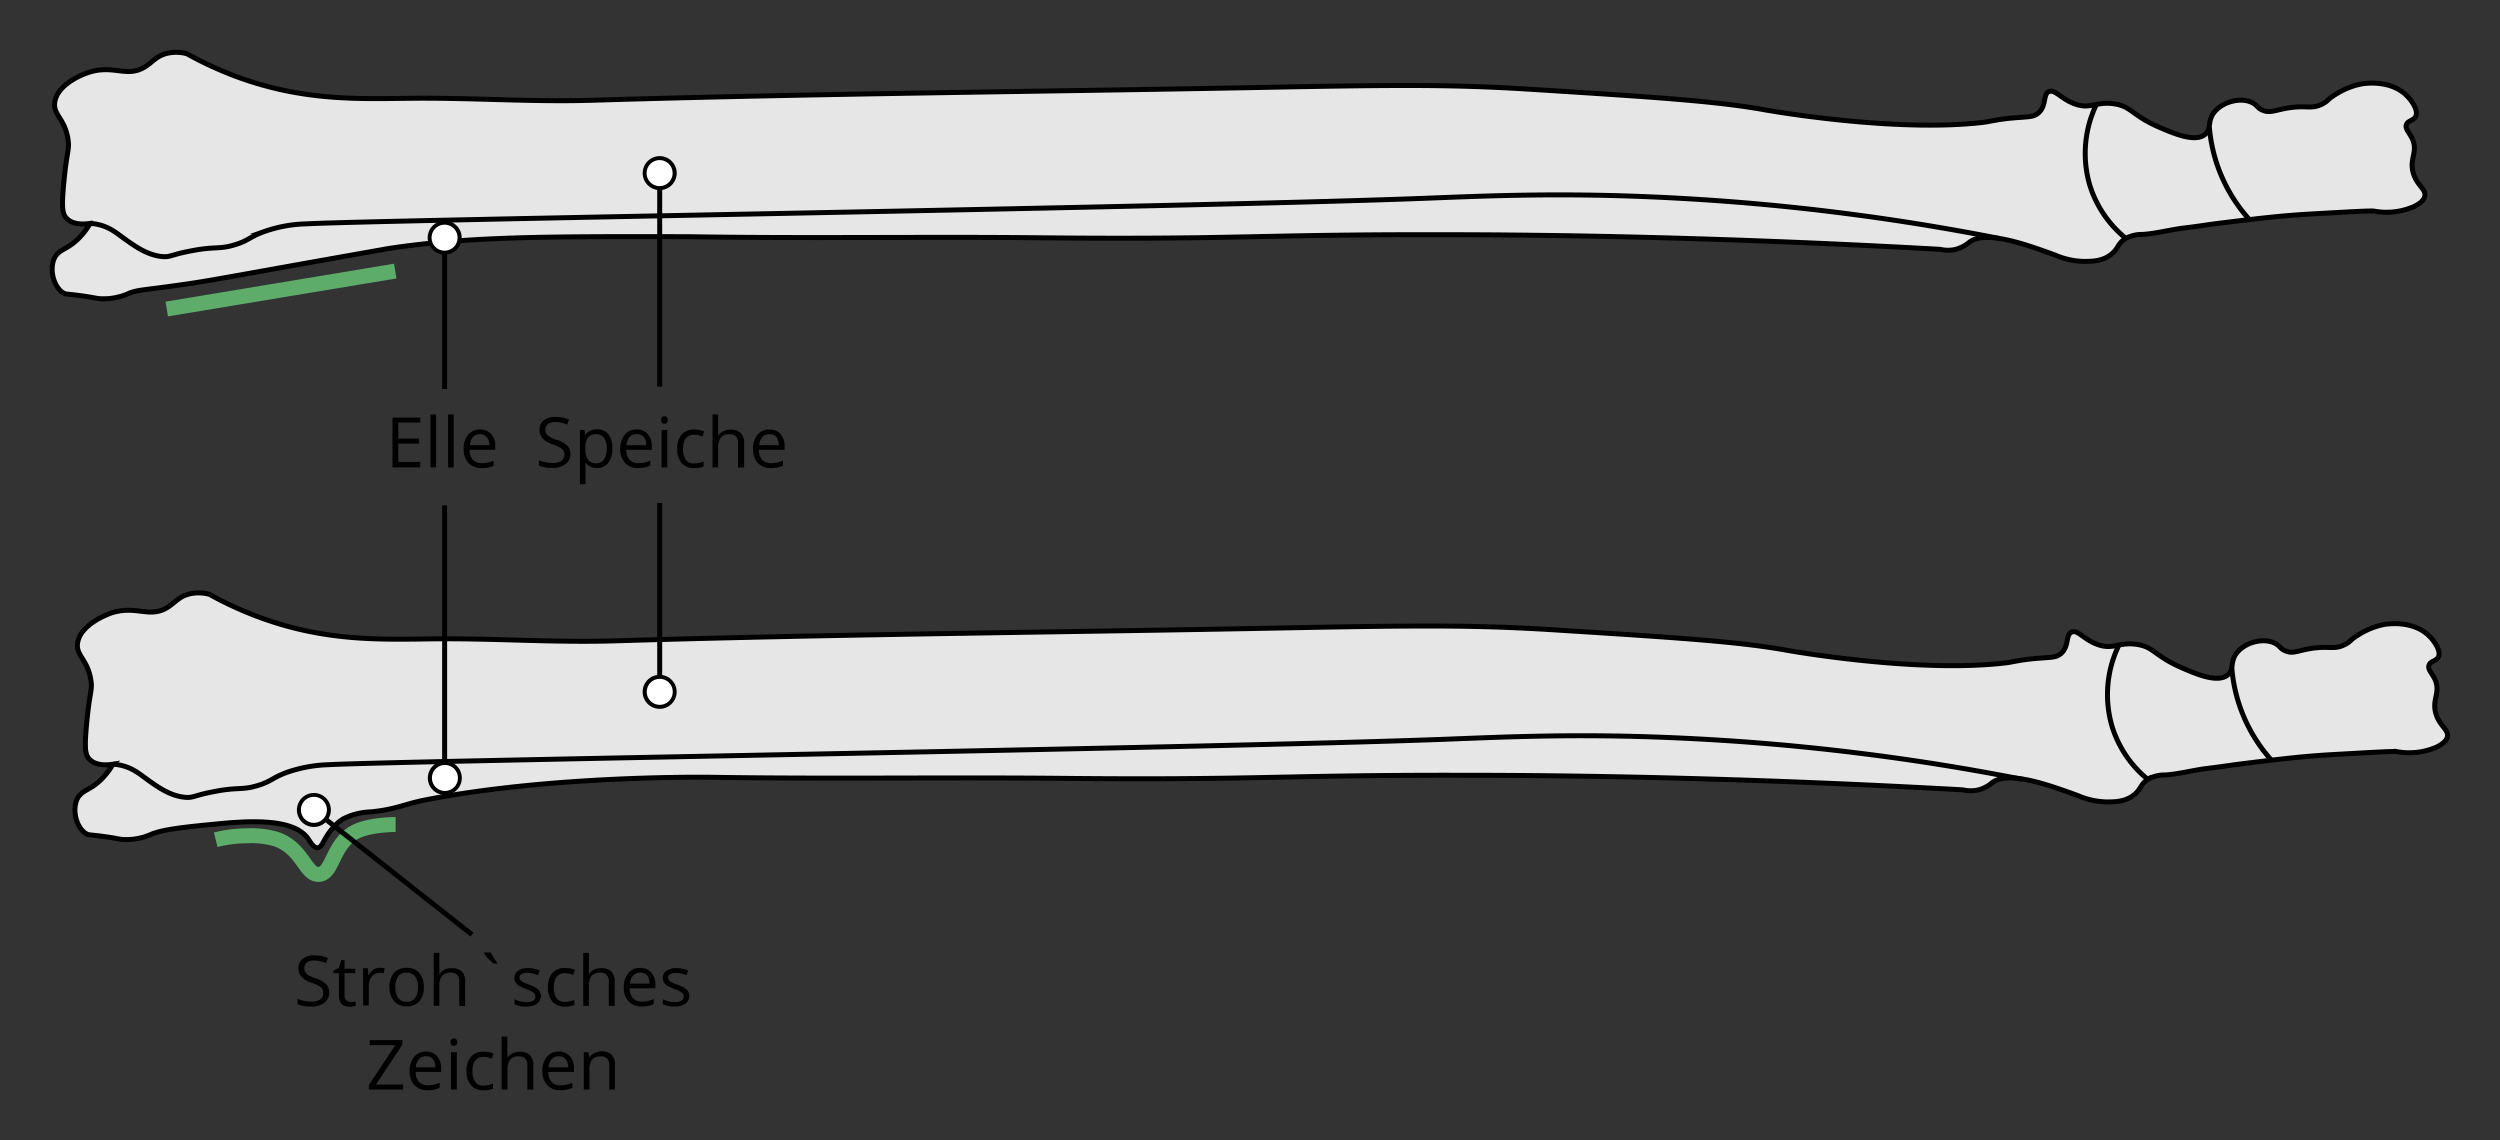 <?xml version="1.0" encoding="UTF-8" standalone="no"?>
<svg id="base" xmlns="http://www.w3.org/2000/svg" viewBox="-10 -10 501.82 228.84"><rect x="-10" y="-10" width="501.82" height="228.84" fill="#333333" stroke="none"/><defs><style>.cls-1{fill:#e6e6e6;}.cls-1,.cls-2{stroke:#000;}.cls-1,.cls-2,.cls-3{stroke-miterlimit:10;}.cls-2,.cls-3{fill:none;}.cls-3{stroke:#5dac6a;stroke-width:3px;}.cls-4{fill:#fff;}</style></defs><path class="cls-1" d="M13.9,118.42c-.5,2.67,2,3.34,2.64,7.6.34,2.15-.26,2.17-.89,9.16-.4,4.57-.26,5.82.61,6.72,1.28,1.33,3.5,1.19,4.72,1a15,15,0,0,1-2.07,2.76c-2.43,2.55-4,2.3-5,4-1.29,2.35-.23,6.14,1.75,7.22.5.28.64.14,3.25.5,2.34.31,2.81.47,3.74.6a12.22,12.22,0,0,0,6.22-1.11c2.31-.84,5.5-1.26,12-1.89,6.2-.61,16.24-1.58,19.3,2.91.4.58,1.07,1.85,1.91,1.78,1-.08,1.15-2,3.3-4.26a7.15,7.15,0,0,1,1.91-1.59,13.06,13.06,0,0,1,5.38-1.35c5-.47,7-1.61,10.73-2.35,26-5.11,57.59-4.6,57.59-4.6,22.95.36,45.9,0,68.85.2,40.93.44,45.56-.67,82.26-.6,24,0,58.28.59,100.23,2.93a6.94,6.94,0,0,0,3.12,0,7.1,7.1,0,0,0,2.76-1.47c3.28-2.42,11.07.4,17.11,2.59a15.66,15.66,0,0,0,5.89,1.3c1.51,0,3.84,0,5.61-1.56,1.27-1.1,1.2-2.07,2.66-3a6.64,6.64,0,0,1,3.39-.85c2.79-.17,5.52-.94,8.29-1.29,5-.62,3.79-.55,8.31-1.1,6.62-.81,11.18-1.37,17-1.7,8.15-.46,12.23-.7,12.92-.6a13.75,13.75,0,0,0,7.95-.89c1.8-.87,2.11-1.66,2.2-2,.37-1.49-1.42-2.09-2.23-4.55-1-3.06,1-4.34-.27-7.1-.59-1.24-1.47-1.95-1.16-2.82s1.44-.78,1.86-1.62c.59-1.18-.74-3.15-1.84-4.23-3.33-3.28-8.64-2.38-9.15-2.29a15.16,15.16,0,0,0-5.11,2.1c-1.66,1-1.41,1.27-2.58,1.88-2.36,1.22-3.24.14-7.39.91-2.25.41-3.18,1-4.58.41-1.12-.44-1.1-1-2.11-1.53-2.21-1.15-5.8-.32-7.57,1.77-1.6,1.88-.55,3.42-1.92,4.55-2,1.7-6.26-.13-9.2-1.4-5.63-2.44-5.6-4.25-9.2-4.73s-4.59,1.16-7.72.05c-2.83-1-4-3.05-5.24-2.5s-.44,2.82-2.13,4.3c-1,.88-2,.72-5.14,1s-4.57.71-5.88.87c-18,2.16-44-2.52-44-2.52-9.81-1.77-22.11-2.54-46.72-4.1-15.84-1-27-.91-54.23-.39-44.82.88-89.66,1.25-134.47,2.6-12.17.36-24.34-.55-36.51-.4-10.58.13-21.3.49-34.22-4.17a72,72,0,0,1-10.49-4.77,8.26,8.26,0,0,0-3.93-.1c-2.11.5-2.93,1.7-4.31,2.61-3.76,2.51-6.45-.52-11.73,1.32C19.78,112.9,14.59,114.78,13.9,118.42Z" transform="translate(-8.3 0.5)"></path><path class="cls-2" d="M21,142.91a8.09,8.09,0,0,1,1.16.13c2.67.46,4.23,1.88,5.88,3.06,2.08,1.47,4.48,3.18,7.42,3.44,1.72.15,1.67-.36,5.69-1.12,5-1,5.64-.25,8.91-1.25,2.85-.87,2.84-1.55,5.9-2.66A27.76,27.76,0,0,1,64.2,143c14.3-.78,175.22-3.3,223.38-5.08,12.92-.48,28.29-1.3,50.58-.15a464.68,464.68,0,0,1,66,8.15" transform="translate(-8.3 0.5)"></path><path class="cls-2" d="M446.29,123.59a31.48,31.48,0,0,0,8,18.55" transform="translate(-8.3 0.5)"></path><path class="cls-2" d="M429.49,146a22.19,22.19,0,0,1-7.25-10.72A22.67,22.67,0,0,1,423.62,119" transform="translate(-8.3 0.5)"></path><path class="cls-1" d="M9.32,9.86c-.5,2.67,2,3.34,2.63,7.61.34,2.15-.25,2.16-.88,9.15-.41,4.57-.26,5.83.61,6.72,1.28,1.33,3.5,1.19,4.72,1a15,15,0,0,1-2.07,2.77c-2.43,2.54-4,2.29-5,4-1.28,2.35-.22,6.15,1.75,7.22.51.28.65.15,3.25.5,2.34.32,2.82.47,3.75.6a12.16,12.16,0,0,0,6.22-1.11c2-.73,2.46-.49,12-1.89,3.32-.49,4.76-.75,23.55-4.13L76.18,39.4c16-2.42,31-2.45,60.24-2.39h0c23,.37,45.9,0,68.85.2,40.92.45,45.56-.67,82.26-.6,24,0,58.28.59,100.23,2.94a6.82,6.82,0,0,0,3.12,0,7.26,7.26,0,0,0,2.76-1.46c3.28-2.42,11.07.39,17.11,2.58a15.43,15.43,0,0,0,5.89,1.3c1.5,0,3.84,0,5.61-1.56,1.27-1.1,1.19-2.07,2.65-3a6.67,6.67,0,0,1,3.4-.85c2.79-.17,5.51-.94,8.29-1.28,5-.62,3.79-.56,8.3-1.11,6.63-.81,11.19-1.36,17-1.7,8.15-.46,12.22-.69,12.91-.6a13.79,13.79,0,0,0,8-.89c1.8-.86,2.11-1.66,2.2-2,.37-1.5-1.43-2.1-2.23-4.55-1-3.06,1-4.35-.27-7.1-.6-1.25-1.47-2-1.17-2.82s1.45-.79,1.87-1.63c.59-1.18-.74-3.15-1.84-4.22-3.34-3.28-8.64-2.39-9.15-2.29a15.32,15.32,0,0,0-5.12,2.1c-1.65,1-1.4,1.26-2.57,1.87-2.36,1.23-3.24.14-7.39.91-2.26.42-3.18.95-4.59.41-1.12-.44-1.09-1-2.11-1.53-2.2-1.15-5.79-.31-7.57,1.77-1.6,1.89-.54,3.42-1.91,4.56-2,1.69-6.26-.14-9.21-1.41-5.62-2.43-5.59-4.25-9.2-4.73s-4.58,1.17-7.71.06c-2.83-1-4-3-5.24-2.5s-.44,2.82-2.13,4.3c-1,.87-2,.72-5.14,1s-4.57.71-5.88.87c-18,2.16-44-2.52-44-2.52-9.81-1.76-22.11-2.54-46.73-4.1-15.83-1-27-.91-54.22-.38C206.67,7.91,161.84,8.28,117,9.63c-12.17.36-24.35-.55-36.52-.4-10.57.13-21.3.49-34.22-4.17A72.27,72.27,0,0,1,35.81.29,8.16,8.16,0,0,0,31.88.2C29.77.7,29,1.89,27.57,2.81c-3.76,2.51-6.45-.53-11.73,1.31C15.2,4.34,10,6.22,9.32,9.86Z" transform="translate(-8.3 0.5)"></path><path class="cls-2" d="M16.4,34.35a9.87,9.87,0,0,1,1.16.13c2.67.46,4.23,1.88,5.88,3.06C25.51,39,27.91,40.72,30.86,41c1.71.15,1.67-.36,5.69-1.12,5-1,5.64-.25,8.9-1.25,2.85-.87,2.85-1.55,5.9-2.65a27.14,27.14,0,0,1,8.27-1.54c14.3-.78,175.22-3.3,223.38-5.09,12.91-.48,28.28-1.29,50.58-.15a463.09,463.09,0,0,1,66,8.16" transform="translate(-8.3 0.5)"></path><line class="cls-3" x1="23.47" y1="52.03" x2="69.34" y2="44.41"></line><g id="text"><path d="M82.65,83.32H77.08v-10h5.57v1h-4.4v3.22h4.14v1H78.25v3.68h4.4Z" transform="translate(-8.3 0.5)"></path><path d="M85.83,83.32H84.7V72.69h1.13Z" transform="translate(-8.3 0.5)"></path><path d="M89.37,83.32H88.24V72.69h1.13Z" transform="translate(-8.3 0.5)"></path><path d="M95,83.46a3.47,3.47,0,0,1-2.63-1,3.93,3.93,0,0,1-1-2.81,4.32,4.32,0,0,1,.9-2.88,3,3,0,0,1,2.39-1.06,2.82,2.82,0,0,1,2.23.92,3.54,3.54,0,0,1,.82,2.45v.71H92.54a2.94,2.94,0,0,0,.67,2,2.31,2.31,0,0,0,1.78.68A6,6,0,0,0,97.38,82v1a6.54,6.54,0,0,1-1.14.37A6.82,6.82,0,0,1,95,83.46Zm-.31-6.81a1.86,1.86,0,0,0-1.44.58,2.71,2.71,0,0,0-.63,1.63h3.91A2.47,2.47,0,0,0,96,77.22,1.66,1.66,0,0,0,94.64,76.65Z" transform="translate(-8.3 0.5)"></path></g><g id="text-2" data-name="text"><path d="M112.8,80.67a2.45,2.45,0,0,1-1,2,4.12,4.12,0,0,1-2.6.74,6.45,6.45,0,0,1-2.74-.46V81.88a6.76,6.76,0,0,0,1.34.41,7.19,7.19,0,0,0,1.44.15A2.86,2.86,0,0,0,111,82a1.45,1.45,0,0,0,.59-1.23,1.57,1.57,0,0,0-.21-.85,2,2,0,0,0-.7-.61,9.67,9.67,0,0,0-1.48-.63,4.82,4.82,0,0,1-2-1.19,2.59,2.59,0,0,1-.6-1.78,2.23,2.23,0,0,1,.87-1.84,3.6,3.6,0,0,1,2.3-.68,6.84,6.84,0,0,1,2.74.54l-.36,1a6.16,6.16,0,0,0-2.41-.52,2.37,2.37,0,0,0-1.44.39,1.3,1.3,0,0,0-.52,1.1,1.65,1.65,0,0,0,.19.85,1.68,1.68,0,0,0,.65.61,7.15,7.15,0,0,0,1.39.61A5.5,5.5,0,0,1,112.21,79,2.34,2.34,0,0,1,112.8,80.67Z" transform="translate(-8.3 0.5)"></path><path d="M118.16,83.46a3.23,3.23,0,0,1-1.33-.27,2.49,2.49,0,0,1-1-.83h-.08a11,11,0,0,1,.08,1.24v3.09h-1.13V75.83h.92l.16,1h0a2.6,2.6,0,0,1,1-.89,3.13,3.13,0,0,1,1.33-.27,2.78,2.78,0,0,1,2.3,1,4.51,4.51,0,0,1,.81,2.86,4.46,4.46,0,0,1-.82,2.87A2.78,2.78,0,0,1,118.16,83.46Zm-.16-6.8a2,2,0,0,0-1.66.64,3.26,3.26,0,0,0-.53,2v.25a3.75,3.75,0,0,0,.53,2.26,2,2,0,0,0,1.69.68,1.77,1.77,0,0,0,1.52-.78,3.81,3.81,0,0,0,.55-2.17,3.63,3.63,0,0,0-.55-2.15A1.82,1.82,0,0,0,118,76.66Z" transform="translate(-8.3 0.5)"></path><path d="M126.42,83.46a3.45,3.45,0,0,1-2.62-1,3.93,3.93,0,0,1-1-2.81,4.37,4.37,0,0,1,.89-2.88,3,3,0,0,1,2.4-1.06,2.82,2.82,0,0,1,2.23.92,3.59,3.59,0,0,1,.82,2.45v.71H124a3,3,0,0,0,.67,2,2.33,2.33,0,0,0,1.78.68,5.94,5.94,0,0,0,2.39-.51v1a6.73,6.73,0,0,1-1.13.37A6.85,6.85,0,0,1,126.42,83.46Zm-.31-6.81a1.86,1.86,0,0,0-1.44.58,2.84,2.84,0,0,0-.63,1.63H128a2.47,2.47,0,0,0-.48-1.64A1.68,1.68,0,0,0,126.11,76.65Z" transform="translate(-8.3 0.5)"></path><path d="M131,73.8a.74.74,0,0,1,.2-.57.64.64,0,0,1,.47-.18.7.7,0,0,1,.48.18.77.77,0,0,1,.19.57.74.74,0,0,1-.19.57.66.66,0,0,1-.48.19.61.61,0,0,1-.47-.19A.74.74,0,0,1,131,73.8Zm1.24,9.52h-1.14V75.83h1.14Z" transform="translate(-8.3 0.5)"></path><path d="M137.65,83.46a3.18,3.18,0,0,1-2.52-1,4.09,4.09,0,0,1-.9-2.83,4.26,4.26,0,0,1,.91-2.91,3.26,3.26,0,0,1,2.58-1,5,5,0,0,1,1.08.11,3.51,3.51,0,0,1,.85.28l-.35,1a5.66,5.66,0,0,0-.82-.25,3.48,3.48,0,0,0-.79-.1q-2.28,0-2.28,2.91a3.48,3.48,0,0,0,.56,2.12,1.94,1.94,0,0,0,1.65.74,5,5,0,0,0,1.92-.4v1A4.07,4.07,0,0,1,137.65,83.46Z" transform="translate(-8.3 0.5)"></path><path d="M146.44,83.32V78.48a2,2,0,0,0-.41-1.37,1.72,1.72,0,0,0-1.31-.45,2.11,2.11,0,0,0-1.72.64,3.22,3.22,0,0,0-.55,2.11v3.91h-1.13V72.69h1.13v3.22a8.18,8.18,0,0,1,0,1h.06a2.41,2.41,0,0,1,1-.85,3,3,0,0,1,1.41-.31,2.91,2.91,0,0,1,2.06.65,2.76,2.76,0,0,1,.69,2.08v4.88Z" transform="translate(-8.3 0.5)"></path><path d="M153.07,83.46a3.46,3.46,0,0,1-2.62-1,3.93,3.93,0,0,1-1-2.81,4.37,4.37,0,0,1,.89-2.88,3,3,0,0,1,2.4-1.06,2.82,2.82,0,0,1,2.23.92,3.54,3.54,0,0,1,.82,2.45v.71h-5.16a3,3,0,0,0,.66,2,2.35,2.35,0,0,0,1.79.68,6,6,0,0,0,2.39-.51v1a6.54,6.54,0,0,1-1.14.37A6.85,6.85,0,0,1,153.07,83.46Zm-.3-6.81a1.85,1.85,0,0,0-1.44.58,2.71,2.71,0,0,0-.63,1.63h3.91a2.47,2.47,0,0,0-.48-1.64A1.66,1.66,0,0,0,152.77,76.65Z" transform="translate(-8.3 0.5)"></path></g><path class="cls-2" d="M441.78,15a31.83,31.83,0,0,0,1.67,7.87,31.9,31.9,0,0,0,6.33,10.67" transform="translate(-8.3 0.5)"></path><path class="cls-2" d="M425,37.33a22.21,22.21,0,0,1-7.24-10.72,22.68,22.68,0,0,1,1.38-16.22" transform="translate(-8.3 0.5)"></path><path class="cls-3" d="M41.6,158.06a26.38,26.38,0,0,1,6.35-.79,17.58,17.58,0,0,1,5.72.65c5.43,1.83,5.89,7.24,8.62,7.1,3-.14,2.63-6.55,7.89-8.8C73.06,155,77.71,155,77.71,155" transform="translate(-8.3 0.5)"></path><line class="cls-2" x1="79.25" y1="146.34" x2="79.25" y2="91.45"></line><circle class="cls-4" cx="79.25" cy="146.17" r="3.01"></circle><path d="M91,145.67a3.41,3.41,0,1,0-3.41,3.4,3.41,3.41,0,0,0,3.41-3.4Zm-6,0a2.61,2.61,0,1,1,2.6,2.6,2.61,2.61,0,0,1-2.6-2.6Z" transform="translate(-8.3 0.5)"></path><line class="cls-2" x1="79.25" y1="37.54" x2="79.25" y2="68.09"></line><path class="cls-4" d="M84.55,37.21a3,3,0,1,1,3,3A3,3,0,0,1,84.55,37.21Z" transform="translate(-8.3 0.5)"></path><path d="M84.15,37.21a3.41,3.41,0,1,0,3.4-3.41,3.41,3.41,0,0,0-3.4,3.41Zm6,0a2.61,2.61,0,1,1-2.61-2.61,2.61,2.61,0,0,1,2.61,2.61Z" transform="translate(-8.3 0.5)"></path><line class="cls-2" x1="122.42" y1="129.04" x2="122.42" y2="90.97"></line><path class="cls-4" d="M133.72,128.37a3,3,0,1,1-3-3A3,3,0,0,1,133.72,128.37Z" transform="translate(-8.3 0.5)"></path><path d="M134.12,128.37a3.41,3.41,0,1,0-3.4,3.41,3.41,3.41,0,0,0,3.4-3.41Zm-6,0a2.61,2.61,0,1,1,2.61,2.61,2.61,2.61,0,0,1-2.61-2.61Z" transform="translate(-8.3 0.5)"></path><line class="cls-2" x1="122.42" y1="24.58" x2="122.42" y2="67.61"></line><circle class="cls-4" cx="122.42" cy="24.75" r="3.01"></circle><path d="M127.31,24.25a3.41,3.41,0,1,0,3.41-3.41,3.41,3.41,0,0,0-3.41,3.41Zm6,0a2.61,2.61,0,1,1-2.6-2.61,2.6,2.6,0,0,1,2.6,2.61Z" transform="translate(-8.3 0.5)"></path><line class="cls-2" x1="52.87" y1="152.48" x2="84.73" y2="177.6"></line><path class="cls-4" d="M59.44,154.44a3,3,0,1,1,4.23-.5A3,3,0,0,1,59.44,154.44Z" transform="translate(-8.3 0.5)"></path><path d="M59.19,154.76a3.41,3.41,0,1,0-.56-4.79,3.42,3.42,0,0,0,.56,4.79C60.67,155.92,57.72,153.59,59.19,154.76ZM62.92,150a2.61,2.61,0,1,1-3.66.44,2.62,2.62,0,0,1,3.66-.44Z" transform="translate(-8.3 0.5)"></path><g id="text-3" data-name="text"><path d="M64.37,188.74a2.45,2.45,0,0,1-1,2.06,4.13,4.13,0,0,1-2.59.74,6.45,6.45,0,0,1-2.74-.46V190a7.5,7.5,0,0,0,1.34.41,7,7,0,0,0,1.44.15,2.93,2.93,0,0,0,1.75-.44,1.45,1.45,0,0,0,.59-1.23A1.57,1.57,0,0,0,63,188a2,2,0,0,0-.7-.61,8.93,8.93,0,0,0-1.49-.63,4.77,4.77,0,0,1-2-1.19,2.59,2.59,0,0,1-.6-1.78,2.23,2.23,0,0,1,.87-1.84,3.58,3.58,0,0,1,2.3-.68,6.87,6.87,0,0,1,2.74.54l-.36,1a6.33,6.33,0,0,0-2.41-.51,2.33,2.33,0,0,0-1.44.39,1.3,1.3,0,0,0-.52,1.1,1.65,1.65,0,0,0,.19.85,1.75,1.75,0,0,0,.65.61,7.15,7.15,0,0,0,1.39.61,5.57,5.57,0,0,1,2.16,1.21A2.37,2.37,0,0,1,64.37,188.74Z" transform="translate(-8.3 0.5)"></path><path d="M68.66,190.6a3.81,3.81,0,0,0,.59,0l.44-.09v.87a2.55,2.55,0,0,1-.54.14,4,4,0,0,1-.65.06c-1.45,0-2.17-.76-2.17-2.29v-4.46H65.25v-.54l1.08-.48.47-1.59h.66v1.73h2.17v.88H67.46v4.41a1.54,1.54,0,0,0,.32,1A1.13,1.13,0,0,0,68.66,190.6Z" transform="translate(-8.3 0.5)"></path><path d="M74.6,183.77a4,4,0,0,1,.9.09l-.16,1a3.72,3.72,0,0,0-.82-.1,2,2,0,0,0-1.55.74,2.68,2.68,0,0,0-.65,1.83v4H71.19v-7.49h.93l.13,1.39h.06a3.36,3.36,0,0,1,1-1.13A2.31,2.31,0,0,1,74.6,183.77Z" transform="translate(-8.3 0.5)"></path><path d="M83.37,187.65a4.15,4.15,0,0,1-.92,2.86,3.25,3.25,0,0,1-2.55,1,3.44,3.44,0,0,1-1.79-.47,3.15,3.15,0,0,1-1.2-1.35,4.78,4.78,0,0,1-.43-2.07,4.12,4.12,0,0,1,.92-2.85,3.25,3.25,0,0,1,2.54-1,3.17,3.17,0,0,1,2.5,1A4.11,4.11,0,0,1,83.37,187.65Zm-5.71,0a3.58,3.58,0,0,0,.57,2.19,2,2,0,0,0,1.69.75,2,2,0,0,0,1.69-.75,3.51,3.51,0,0,0,.58-2.19,3.46,3.46,0,0,0-.58-2.17,2,2,0,0,0-1.7-.74,2,2,0,0,0-1.68.73A3.52,3.52,0,0,0,77.66,187.65Z" transform="translate(-8.3 0.5)"></path><path d="M90.48,191.4v-4.84a2,2,0,0,0-.41-1.37,1.72,1.72,0,0,0-1.31-.45,2.11,2.11,0,0,0-1.72.64,3.22,3.22,0,0,0-.55,2.11v3.91H85.36V180.77h1.13V184a8.31,8.31,0,0,1,0,1h.07a2.31,2.31,0,0,1,.95-.85,3,3,0,0,1,1.41-.31,2.91,2.91,0,0,1,2.06.65,2.76,2.76,0,0,1,.69,2.08v4.88Z" transform="translate(-8.3 0.5)"></path><path d="M98.12,182.92h-.75a9.36,9.36,0,0,1-1.05-1,8.59,8.59,0,0,1-.89-1.09v-.14h1.39a11,11,0,0,0,.61,1.09,9.7,9.7,0,0,0,.69,1Z" transform="translate(-8.3 0.5)"></path><path d="M106.86,189.36a1.86,1.86,0,0,1-.78,1.61,3.62,3.62,0,0,1-2.18.57,4.83,4.83,0,0,1-2.33-.47v-1a6.16,6.16,0,0,0,1.16.43,5,5,0,0,0,1.19.15,2.69,2.69,0,0,0,1.37-.28.94.94,0,0,0,.48-.86.93.93,0,0,0-.38-.75,5.77,5.77,0,0,0-1.48-.74,7.79,7.79,0,0,1-1.49-.68,1.94,1.94,0,0,1-.65-.66,1.64,1.64,0,0,1-.22-.88,1.69,1.69,0,0,1,.75-1.45,3.48,3.48,0,0,1,2-.53,6,6,0,0,1,2.37.5l-.41.92a5.39,5.39,0,0,0-2-.46A2.36,2.36,0,0,0,103,185a.83.83,0,0,0-.25,1.21,1.48,1.48,0,0,0,.49.4,11.18,11.18,0,0,0,1.31.55,4.93,4.93,0,0,1,1.8,1A1.7,1.7,0,0,1,106.86,189.36Z" transform="translate(-8.3 0.5)"></path><path d="M111.7,191.54a3.2,3.2,0,0,1-2.52-1,4.14,4.14,0,0,1-.89-2.83,4.21,4.21,0,0,1,.91-2.91,3.26,3.26,0,0,1,2.58-1,5,5,0,0,1,1.08.12,4.07,4.07,0,0,1,.85.27l-.35,1a4.91,4.91,0,0,0-.82-.25,3.48,3.48,0,0,0-.79-.1q-2.28,0-2.28,2.91a3.48,3.48,0,0,0,.55,2.12,2,2,0,0,0,1.66.74,5.24,5.24,0,0,0,1.92-.4v1A4.12,4.12,0,0,1,111.7,191.54Z" transform="translate(-8.3 0.5)"></path><path d="M120.5,191.4v-4.84a2,2,0,0,0-.42-1.37,1.68,1.68,0,0,0-1.3-.45,2.14,2.14,0,0,0-1.73.64,3.28,3.28,0,0,0-.54,2.11v3.91h-1.14V180.77h1.14V184a6.37,6.37,0,0,1-.06,1h.07a2.34,2.34,0,0,1,1-.85,3,3,0,0,1,1.41-.31,2.92,2.92,0,0,1,2.06.65,2.76,2.76,0,0,1,.69,2.08v4.88Z" transform="translate(-8.3 0.5)"></path><path d="M127.13,191.54a3.45,3.45,0,0,1-2.62-1,3.93,3.93,0,0,1-1-2.81,4.37,4.37,0,0,1,.89-2.88,3,3,0,0,1,2.4-1.07,2.83,2.83,0,0,1,2.23.93,3.58,3.58,0,0,1,.82,2.44v.72h-5.16a3,3,0,0,0,.66,2,2.33,2.33,0,0,0,1.78.68,6,6,0,0,0,2.4-.51v1a5.47,5.47,0,0,1-2.44.48Zm-.31-6.81a1.83,1.83,0,0,0-1.43.58,2.75,2.75,0,0,0-.64,1.63h3.92a2.47,2.47,0,0,0-.48-1.64A1.68,1.68,0,0,0,126.82,184.73Z" transform="translate(-8.3 0.5)"></path><path d="M136.65,189.36a1.86,1.86,0,0,1-.78,1.61,3.6,3.6,0,0,1-2.18.57,4.83,4.83,0,0,1-2.33-.47v-1a6.16,6.16,0,0,0,1.16.43,5,5,0,0,0,1.19.15,2.69,2.69,0,0,0,1.37-.28.94.94,0,0,0,.48-.86.93.93,0,0,0-.38-.75,5.6,5.6,0,0,0-1.48-.74,7.79,7.79,0,0,1-1.49-.68,1.94,1.94,0,0,1-.65-.66,1.64,1.64,0,0,1-.22-.88,1.69,1.69,0,0,1,.75-1.45,3.48,3.48,0,0,1,2-.53,6,6,0,0,1,2.37.5l-.41.92a5.39,5.39,0,0,0-2-.46,2.36,2.36,0,0,0-1.22.25.83.83,0,0,0-.25,1.21,1.48,1.48,0,0,0,.49.4,11.18,11.18,0,0,0,1.31.55,5.08,5.08,0,0,1,1.81,1A1.73,1.73,0,0,1,136.65,189.36Z" transform="translate(-8.3 0.5)"></path><path d="M79.21,208.2H72.34v-.91l5.31-8H72.51v-1h6.55v.91l-5.3,8h5.45Z" transform="translate(-8.3 0.5)"></path><path d="M84.14,208.34a3.45,3.45,0,0,1-2.62-1,3.93,3.93,0,0,1-1-2.81,4.37,4.37,0,0,1,.89-2.88,3,3,0,0,1,2.4-1.07,2.83,2.83,0,0,1,2.23.93,3.58,3.58,0,0,1,.82,2.44v.72H81.73a3,3,0,0,0,.67,2,2.33,2.33,0,0,0,1.78.68,5.94,5.94,0,0,0,2.39-.51v1a6,6,0,0,1-1.13.38A6.85,6.85,0,0,1,84.14,208.34Zm-.31-6.82a1.87,1.87,0,0,0-1.44.59,2.81,2.81,0,0,0-.63,1.63h3.92a2.47,2.47,0,0,0-.48-1.64A1.69,1.69,0,0,0,83.83,201.52Z" transform="translate(-8.3 0.5)"></path><path d="M88.73,198.68a.74.74,0,0,1,.2-.57.64.64,0,0,1,.47-.18.7.7,0,0,1,.48.18.77.77,0,0,1,.19.57.74.74,0,0,1-.19.57.66.66,0,0,1-.48.19.61.61,0,0,1-.47-.19A.74.74,0,0,1,88.73,198.68ZM90,208.2H88.83v-7.49H90Z" transform="translate(-8.3 0.5)"></path><path d="M95.37,208.34a3.18,3.18,0,0,1-2.52-1,4.09,4.09,0,0,1-.9-2.83,4.26,4.26,0,0,1,.91-2.91,3.26,3.26,0,0,1,2.58-1,5,5,0,0,1,1.08.12,4.07,4.07,0,0,1,.85.27l-.35,1a4.64,4.64,0,0,0-.82-.25,3.48,3.48,0,0,0-.79-.1q-2.28,0-2.28,2.91a3.48,3.48,0,0,0,.56,2.12,1.94,1.94,0,0,0,1.65.74,5.24,5.24,0,0,0,1.92-.4v1A4.07,4.07,0,0,1,95.37,208.34Z" transform="translate(-8.3 0.5)"></path><path d="M104.16,208.2v-4.84a2,2,0,0,0-.41-1.37,1.72,1.72,0,0,0-1.31-.45,2.15,2.15,0,0,0-1.73.64,3.28,3.28,0,0,0-.54,2.11v3.91H99V197.57h1.13v3.22a8.31,8.31,0,0,1,0,1h.06a2.41,2.41,0,0,1,1-.85,3,3,0,0,1,1.41-.31,2.91,2.91,0,0,1,2.06.65,2.76,2.76,0,0,1,.69,2.08v4.88Z" transform="translate(-8.3 0.5)"></path><path d="M110.79,208.34a3.46,3.46,0,0,1-2.62-1,3.93,3.93,0,0,1-1-2.81,4.37,4.37,0,0,1,.89-2.88,3,3,0,0,1,2.4-1.07,2.83,2.83,0,0,1,2.23.93,3.53,3.53,0,0,1,.82,2.44v.72h-5.16a3,3,0,0,0,.66,2,2.34,2.34,0,0,0,1.78.68,6,6,0,0,0,2.4-.51v1a5.86,5.86,0,0,1-1.14.38A6.85,6.85,0,0,1,110.79,208.34Zm-.3-6.82a1.85,1.85,0,0,0-1.44.59,2.75,2.75,0,0,0-.64,1.63h3.92a2.47,2.47,0,0,0-.48-1.64A1.68,1.68,0,0,0,110.49,201.52Z" transform="translate(-8.3 0.5)"></path><path d="M120.61,208.2v-4.84a2,2,0,0,0-.42-1.37,1.68,1.68,0,0,0-1.3-.45,2.18,2.18,0,0,0-1.73.63,3.27,3.27,0,0,0-.54,2.1v3.93h-1.14v-7.49h.93l.18,1h.06a2.26,2.26,0,0,1,1-.86,3.23,3.23,0,0,1,1.4-.31,2.81,2.81,0,0,1,2,.66,2.75,2.75,0,0,1,.69,2.09v4.88Z" transform="translate(-8.3 0.5)"></path></g></svg>